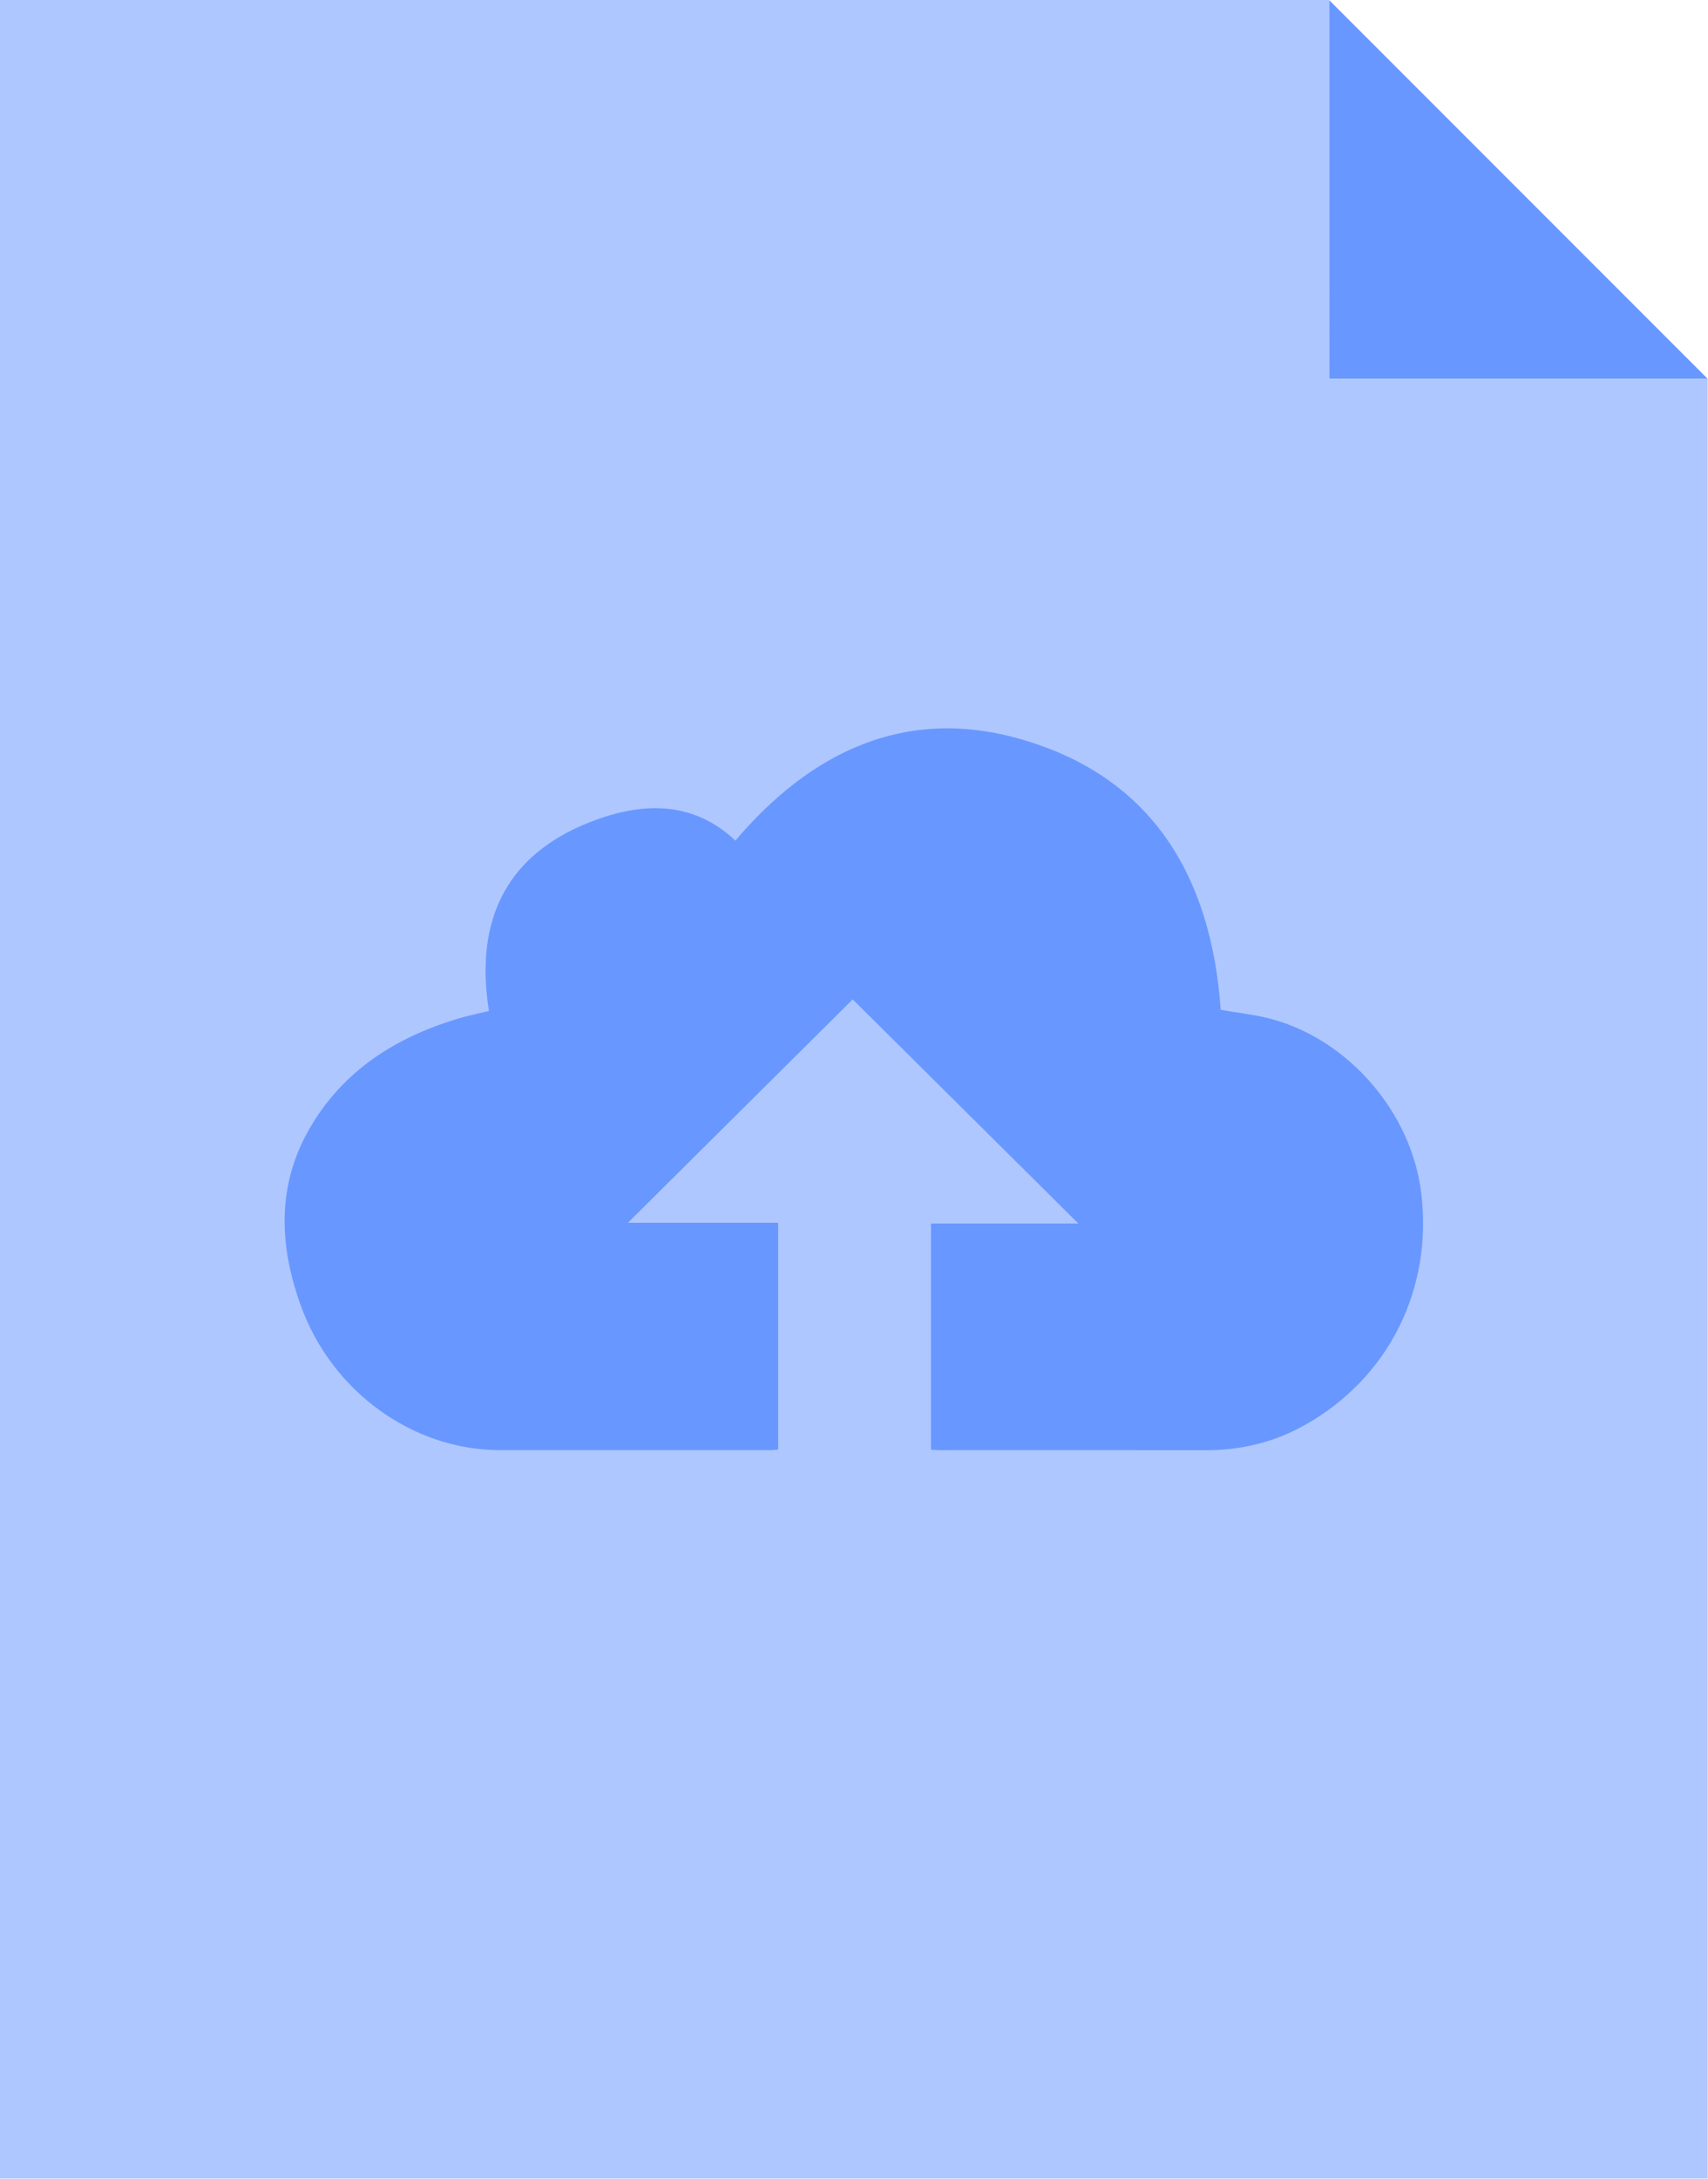 <?xml version="1.0" encoding="UTF-8"?>
<svg width="69px" height="88px" viewBox="0 0 69 88" version="1.1" xmlns="http://www.w3.org/2000/svg" xmlns:xlink="http://www.w3.org/1999/xlink">
    <!-- Generator: Sketch 52.2 (67145) - http://www.bohemiancoding.com/sketch -->
    <title>Group 4</title>
    <desc>Created with Sketch.</desc>
    <g id="METAPOSTA-EMPRESAS-DESKTOP" stroke="none" stroke-width="1" fill="none" fill-rule="evenodd">
        <g id="DESKTOP_BUZON" transform="translate(-182, -1521)">
            <g id="Group-4" transform="translate(182, 1521)">
                <polygon id="Fill-1" fill="#6898FF" points="53.692 0 53.692 15.297 68.987 15.297"></polygon>
                <polygon id="Fill-2" fill="#AFC7FF" points="0 0 0 87.971 68.987 87.971 68.987 15.297 53.692 15.297 53.688 0"></polygon>
                <path d="M29.709,33.942 C32.741,30.375 36.527,28.536 41.135,29.819 C46.534,31.322 48.937,35.385 49.315,40.778 C50.008,40.901 50.724,40.971 51.407,41.159 C54.517,42.019 57.01,44.938 57.411,48.143 C57.898,52.044 56.104,55.65 52.698,57.553 C51.474,58.237 50.144,58.561 48.736,58.56 C45.13,58.556 41.525,58.559 37.92,58.559 C37.823,58.559 37.726,58.547 37.609,58.54 L37.609,49.405 L43.562,49.405 C40.509,46.374 37.459,43.347 34.447,40.356 C31.522,43.261 28.479,46.286 25.37,49.374 L31.436,49.374 L31.436,58.53 C31.324,58.541 31.227,58.558 31.131,58.558 C27.497,58.559 23.863,58.552 20.228,58.558 C16.66,58.565 13.403,56.175 12.157,52.737 C11.269,50.287 11.167,47.845 12.54,45.511 C13.886,43.221 15.972,41.905 18.456,41.146 C18.865,41.021 19.288,40.938 19.752,40.823 C19.155,37.084 20.502,34.372 24.155,33.077 C26.104,32.387 28.053,32.387 29.709,33.942" id="Fill-3" fill="#6898FF"></path>
            </g>
        </g>
    </g>
</svg>